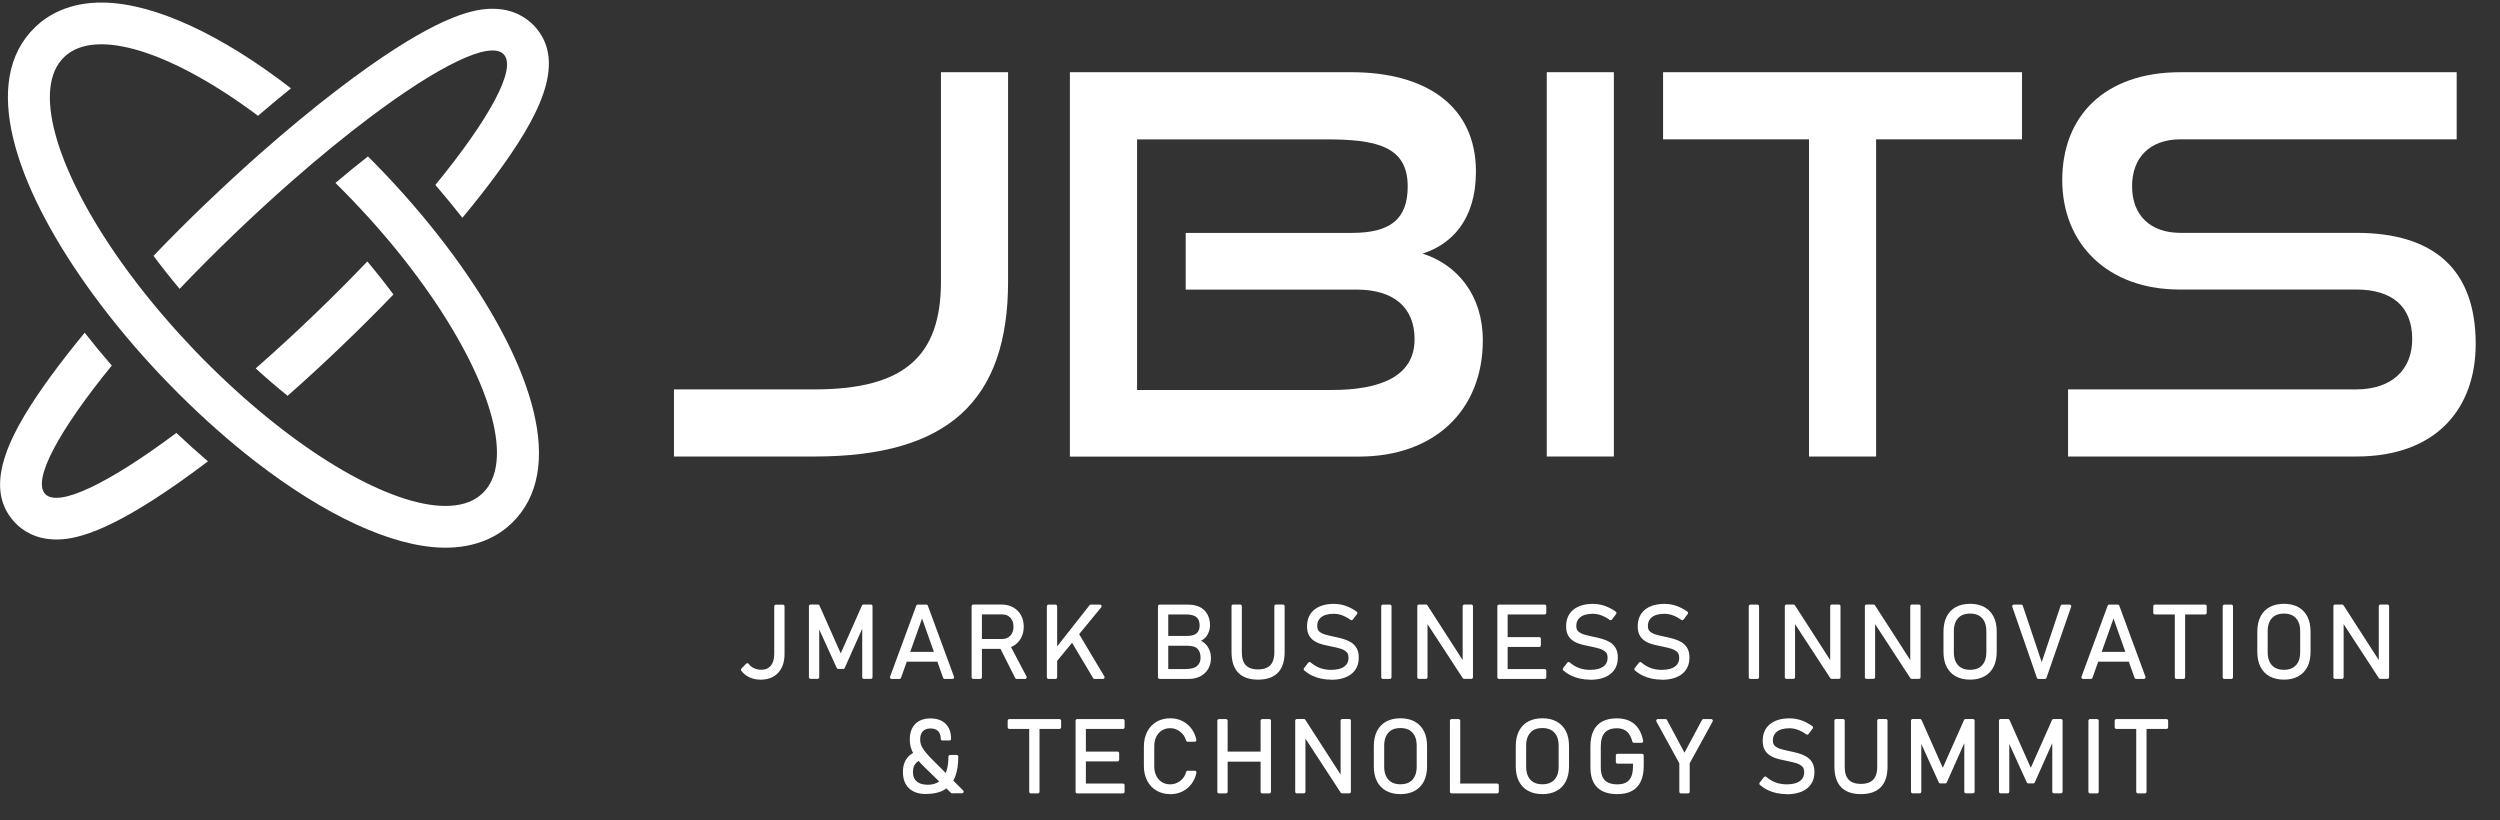 <?xml version="1.0" encoding="UTF-8"?>
<svg id="Layer_2" data-name="Layer 2" xmlns="http://www.w3.org/2000/svg" viewBox="0 0 378.47 124.21">
  <rect x="0" y="0" width="378.47" height="124.21" fill="#333333" stroke="none"/>
  <defs>
    <style>
      .cls-1 {
        stroke: #fff;
        stroke-linecap: round;
        stroke-linejoin: round;
        stroke-width: .5px;
      }

      .cls-1, .cls-2 {
        fill: #fff;
      }

      .cls-2 {
        stroke-width: 0px;
      }
    </style>
  </defs>
  <g id="Layer_1-2" data-name="Layer 1">
    <g>
      <path class="cls-1" d="M115.09,102.64c-.55,0-1.06-.11-1.53-.33-.47-.22-.85-.53-1.14-.92l.72-.74c.23.32.52.56.89.73.37.17.77.26,1.21.26.71,0,1.25-.23,1.64-.7.39-.47.58-1.13.58-1.97v-7.18h1.06v7.19c0,1.17-.3,2.07-.9,2.71s-1.44.96-2.53.96Z"/>
      <path class="cls-1" d="M127.27,99.54l3.45-7.77h1.12v10.75h-1.06v-9.24l.11.47-3.24,7.27h-.75l-3.24-7.12.11-.62v9.24h-1.06v-10.75h1.12l3.45,7.77Z"/>
      <path class="cls-1" d="M134.98,102.53l3.96-10.75h1.29l3.96,10.75h-1.18l-3.42-9.64-3.42,9.64h-1.18ZM136.81,99.92v-.99h5.66v.99h-5.66Z"/>
      <path class="cls-1" d="M147.34,102.53v-10.76h1.06v10.76h-1.06ZM148,97.98v-.99h3.67c.61,0,1.09-.19,1.46-.58.36-.39.55-.9.55-1.54,0-.64-.18-1.15-.55-1.53-.36-.39-.85-.58-1.46-.58h-3.67v-.99h3.61c.63,0,1.17.13,1.64.39.47.26.83.62,1.09,1.08.26.46.39,1.01.39,1.63s-.13,1.17-.39,1.63-.62.83-1.09,1.09c-.47.26-1.01.39-1.64.39h-3.61ZM153.91,102.53l-2.46-4.88.98-.34,2.75,5.22h-1.27Z"/>
      <path class="cls-1" d="M158.73,102.53v-10.75h1.06v10.75h-1.06ZM159.69,100.08l-.44-.82,5.89-7.48h1.38l-6.83,8.3ZM165.7,102.53l-3.42-5.74.61-1.1,4.08,6.84h-1.27Z"/>
      <path class="cls-1" d="M175.55,102.53v-10.75h1.06v10.75h-1.06ZM176.43,102.53v-.99h2.95c.95,0,1.63-.18,2.02-.54.4-.36.6-.83.6-1.42v-.03c0-.62-.17-1.12-.52-1.49-.35-.37-.92-.55-1.73-.55h-3.32v-.99h3.32c.7,0,1.23-.16,1.58-.47.35-.31.53-.77.53-1.38s-.19-1.11-.58-1.43c-.38-.32-.96-.47-1.74-.47h-3.11v-.99h3.35c1.06,0,1.85.26,2.37.79.52.53.78,1.24.78,2.12,0,.52-.16,1.01-.47,1.46-.31.45-.81.74-1.49.87.67.1,1.18.39,1.55.88s.55,1.05.55,1.68v.02c0,.88-.28,1.58-.85,2.12-.57.54-1.34.81-2.31.81h-3.48Z"/>
      <path class="cls-1" d="M190.46,102.64c-1.26,0-2.21-.33-2.83-.98-.63-.65-.94-1.64-.94-2.95v-6.94h1.06v6.99c0,.94.22,1.65.67,2.12s1.13.71,2.03.71,1.59-.24,2.04-.71.68-1.18.68-2.12v-6.99h1.06v6.94c0,1.31-.31,2.29-.94,2.95-.63.65-1.58.98-2.84.98Z"/>
      <path class="cls-1" d="M201.51,102.64c-.52,0-1.01-.05-1.48-.15s-.89-.25-1.29-.44-.78-.44-1.13-.74l.64-.84c.45.39.95.69,1.49.89.54.2,1.13.3,1.76.3.93,0,1.64-.18,2.15-.55.5-.36.75-.88.75-1.54h0c0-.46-.12-.8-.37-1.04s-.57-.42-.96-.55c-.4-.12-.83-.23-1.29-.32-.43-.08-.86-.18-1.29-.28-.43-.1-.83-.24-1.18-.43-.36-.19-.65-.45-.86-.78-.22-.34-.33-.79-.33-1.34h0c0-1.01.33-1.78,1-2.33.67-.55,1.6-.83,2.82-.83.57,0,1.13.09,1.68.28s1.09.47,1.62.85l-.63.84c-.46-.33-.92-.57-1.36-.73s-.88-.24-1.32-.24c-.88,0-1.56.18-2.04.55-.48.37-.73.89-.73,1.56h0c0,.45.14.79.41,1.02.27.23.63.41,1.06.53.44.12.9.23,1.39.33.41.08.82.18,1.23.3.41.11.77.27,1.11.47s.59.46.79.8.3.77.3,1.31h0c0,1.01-.35,1.77-1.04,2.31-.69.54-1.66.81-2.91.81Z"/>
      <path class="cls-1" d="M210.41,91.78v10.75h-1.06v-10.75h1.06Z"/>
      <path class="cls-1" d="M214.81,102.52v-10.75h1.07l6.24,9.69-.44-.3v-9.39h1.06v10.75h-1.09l-6.37-9.76.58.42v9.34h-1.06Z"/>
      <path class="cls-1" d="M226.93,102.53v-10.75h1.06v10.75h-1.06ZM227.66,92.77v-.99h6.18v.99h-6.18ZM227.66,97.69v-.99h5.36v.99h-5.36ZM227.66,102.53v-.99h6.18v.99h-6.18Z"/>
      <path class="cls-1" d="M240.73,102.64c-.52,0-1.01-.05-1.48-.15s-.89-.25-1.29-.44-.78-.44-1.13-.74l.64-.84c.45.39.95.69,1.49.89.54.2,1.13.3,1.76.3.93,0,1.64-.18,2.15-.55.5-.36.75-.88.75-1.54h0c0-.46-.12-.8-.37-1.04s-.57-.42-.96-.55c-.4-.12-.83-.23-1.29-.32-.43-.08-.86-.18-1.29-.28-.43-.1-.83-.24-1.18-.43-.36-.19-.65-.45-.86-.78-.22-.34-.33-.79-.33-1.34h0c0-1.01.33-1.78,1-2.33.67-.55,1.6-.83,2.82-.83.57,0,1.13.09,1.68.28s1.09.47,1.62.85l-.63.84c-.46-.33-.92-.57-1.36-.73s-.88-.24-1.32-.24c-.88,0-1.56.18-2.04.55-.48.37-.73.89-.73,1.56h0c0,.45.14.79.41,1.02.27.23.63.41,1.06.53.44.12.9.23,1.39.33.41.08.82.18,1.23.3.41.11.77.27,1.11.47s.59.46.79.8.3.77.3,1.31h0c0,1.01-.35,1.77-1.04,2.31-.69.54-1.66.81-2.91.81Z"/>
      <path class="cls-1" d="M251.57,102.64c-.52,0-1.01-.05-1.48-.15s-.89-.25-1.29-.44-.78-.44-1.13-.74l.64-.84c.45.39.95.69,1.49.89.54.2,1.13.3,1.76.3.93,0,1.64-.18,2.15-.55.5-.36.75-.88.75-1.54h0c0-.46-.12-.8-.37-1.04s-.57-.42-.96-.55c-.4-.12-.83-.23-1.29-.32-.43-.08-.86-.18-1.29-.28-.43-.1-.83-.24-1.18-.43-.36-.19-.65-.45-.86-.78-.22-.34-.33-.79-.33-1.34h0c0-1.01.33-1.78,1-2.33.67-.55,1.6-.83,2.82-.83.57,0,1.13.09,1.68.28s1.09.47,1.62.85l-.63.84c-.46-.33-.92-.57-1.36-.73s-.88-.24-1.32-.24c-.88,0-1.56.18-2.04.55-.48.37-.73.89-.73,1.56h0c0,.45.14.79.41,1.02.27.23.63.41,1.06.53.44.12.9.23,1.39.33.41.08.82.18,1.23.3.41.11.77.27,1.11.47s.59.46.79.8.3.77.3,1.31h0c0,1.01-.35,1.77-1.04,2.31-.69.54-1.66.81-2.91.81Z"/>
      <path class="cls-1" d="M266.05,91.78v10.75h-1.06v-10.75h1.06Z"/>
      <path class="cls-1" d="M270.45,102.52v-10.75h1.07l6.24,9.69-.44-.3v-9.39h1.06v10.75h-1.09l-6.37-9.76.58.42v9.34h-1.06Z"/>
      <path class="cls-1" d="M282.57,102.52v-10.75h1.07l6.24,9.69-.44-.3v-9.39h1.06v10.75h-1.09l-6.37-9.76.58.42v9.34h-1.06Z"/>
      <path class="cls-1" d="M298.25,102.64c-.8,0-1.49-.16-2.05-.47-.56-.31-.99-.76-1.29-1.35-.3-.59-.44-1.31-.44-2.14v-3.05c0-.84.15-1.56.44-2.15.3-.59.72-1.04,1.29-1.35.56-.31,1.24-.47,2.05-.47s1.49.16,2.05.47c.56.31.99.76,1.29,1.35.3.59.44,1.31.44,2.15v3.05c0,.84-.15,1.55-.44,2.14-.3.59-.72,1.04-1.29,1.35-.56.31-1.25.47-2.05.47ZM298.25,101.65c.86,0,1.53-.26,2-.77.47-.51.71-1.23.71-2.16v-3.15c0-.93-.24-1.65-.71-2.16-.47-.51-1.14-.77-2-.77s-1.53.25-2,.77c-.47.51-.71,1.23-.71,2.16v3.15c0,.93.24,1.65.71,2.16.47.51,1.14.77,2,.77Z"/>
      <path class="cls-1" d="M308.6,102.53l-3.73-10.75h1.12l3.1,9.25,3.1-9.25h1.12l-3.73,10.75h-.99Z"/>
      <path class="cls-1" d="M315.35,102.53l3.96-10.75h1.29l3.96,10.75h-1.18l-3.42-9.64-3.42,9.64h-1.18ZM317.18,99.92v-.99h5.66v.99h-5.66Z"/>
      <path class="cls-1" d="M326.23,92.77v-.99h7.59v.99h-7.59ZM329.49,102.53v-10.32h1.06v10.32h-1.06Z"/>
      <path class="cls-1" d="M337.8,91.78v10.75h-1.06v-10.75h1.06Z"/>
      <path class="cls-1" d="M345.76,102.64c-.8,0-1.49-.16-2.05-.47-.56-.31-.99-.76-1.29-1.35-.3-.59-.44-1.31-.44-2.14v-3.05c0-.84.15-1.56.44-2.15.3-.59.72-1.04,1.29-1.35.56-.31,1.24-.47,2.05-.47s1.49.16,2.05.47c.56.31.99.76,1.29,1.35.3.59.44,1.31.44,2.15v3.05c0,.84-.15,1.55-.44,2.14-.3.59-.72,1.04-1.29,1.35-.56.31-1.25.47-2.05.47ZM345.76,101.65c.86,0,1.53-.26,2-.77.47-.51.71-1.23.71-2.16v-3.15c0-.93-.24-1.65-.71-2.16-.47-.51-1.14-.77-2-.77s-1.53.25-2,.77c-.47.51-.71,1.23-.71,2.16v3.15c0,.93.24,1.65.71,2.16.47.51,1.14.77,2,.77Z"/>
      <path class="cls-1" d="M353.5,102.52v-10.75h1.07l6.24,9.69-.44-.3v-9.39h1.06v10.75h-1.09l-6.37-9.76.58.42v9.34h-1.06Z"/>
      <path class="cls-1" d="M140.33,114.69c-.75,0-1.34.19-1.75.57s-.62.92-.62,1.62.22,1.22.65,1.6,1.05.57,1.84.57c1.08,0,1.91-.38,2.5-1.15.59-.76.88-1.88.88-3.36h.99c0,1.18-.15,2.17-.46,2.97s-.81,1.41-1.49,1.82c-.69.41-1.6.62-2.75.62-1.01,0-1.79-.27-2.35-.81s-.83-1.3-.83-2.28c0-.88.24-1.59.73-2.12.49-.53,1.17-.83,2.05-.91l.62.83ZM144.15,119.86l-4.1-3.98c-.66-.64-1.17-1.27-1.53-1.88-.36-.61-.54-1.29-.54-2.03,0-.94.25-1.67.75-2.19.5-.51,1.21-.77,2.13-.77s1.62.25,2.12.74.75,1.2.75,2.1h-1.06c0-.58-.16-1.02-.47-1.34s-.76-.48-1.33-.48-1.02.17-1.34.5c-.32.33-.48.81-.48,1.43,0,.55.17,1.07.5,1.56.34.49.79,1.03,1.38,1.61l4.7,4.71h-1.47Z"/>
      <path class="cls-1" d="M152.8,110.1v-.99h7.59v.99h-7.59ZM156.06,119.86v-10.32h1.06v10.32h-1.06Z"/>
      <path class="cls-1" d="M163.08,119.86v-10.75h1.06v10.75h-1.06ZM163.82,110.1v-.99h6.18v.99h-6.18ZM163.82,115.02v-.99h5.36v.99h-5.36ZM163.82,119.86v-.99h6.18v.99h-6.18Z"/>
      <path class="cls-1" d="M177.17,119.97c-.75,0-1.41-.17-1.97-.5-.56-.33-1-.8-1.31-1.4-.31-.6-.47-1.3-.47-2.11v-2.95c0-.81.16-1.51.47-2.12.31-.6.75-1.07,1.31-1.4.56-.33,1.22-.5,1.97-.5.62,0,1.19.13,1.7.38s.95.61,1.29,1.07.58.99.71,1.6h-1.07c-.12-.42-.31-.78-.58-1.08-.27-.31-.59-.55-.94-.72-.36-.17-.73-.25-1.11-.25-.8,0-1.45.28-1.94.83-.49.55-.74,1.29-.74,2.2v2.95c0,.91.25,1.64.74,2.19.49.55,1.14.83,1.94.83.57,0,1.11-.18,1.61-.54s.85-.86,1.03-1.52h1.07c-.12.61-.36,1.15-.71,1.6-.35.46-.78.81-1.29,1.07-.51.25-1.08.38-1.7.38Z"/>
      <path class="cls-1" d="M184.54,119.86v-10.75h1.06v10.75h-1.06ZM185.26,115.06v-1.03h6.41v1.03h-6.41ZM191.09,119.86v-10.75h1.07v10.75h-1.07Z"/>
      <path class="cls-1" d="M196.33,119.85v-10.75h1.07l6.24,9.69-.44-.3v-9.39h1.06v10.75h-1.09l-6.37-9.76.58.42v9.34h-1.06Z"/>
      <path class="cls-1" d="M212.01,119.97c-.8,0-1.49-.16-2.05-.47-.56-.31-.99-.76-1.29-1.35-.3-.59-.44-1.31-.44-2.14v-3.05c0-.84.15-1.56.44-2.15.3-.59.72-1.04,1.29-1.35.56-.31,1.24-.47,2.05-.47s1.49.16,2.05.47c.56.31.99.76,1.29,1.35.3.59.44,1.31.44,2.15v3.05c0,.84-.15,1.55-.44,2.14-.3.59-.72,1.04-1.29,1.35-.56.31-1.25.47-2.05.47ZM212.01,118.98c.86,0,1.53-.26,2-.77.47-.51.71-1.23.71-2.16v-3.15c0-.93-.24-1.65-.71-2.16-.47-.51-1.14-.77-2-.77s-1.53.25-2,.77c-.47.51-.71,1.23-.71,2.16v3.15c0,.93.24,1.65.71,2.16.47.51,1.14.77,2,.77Z"/>
      <path class="cls-1" d="M219.75,119.86v-10.75h1.06v10.75h-1.06ZM220.5,119.86v-.99h6.15v.99h-6.15Z"/>
      <path class="cls-1" d="M233.5,119.97c-.8,0-1.49-.16-2.05-.47-.56-.31-.99-.76-1.29-1.35-.3-.59-.44-1.31-.44-2.14v-3.05c0-.84.15-1.56.44-2.15.3-.59.72-1.04,1.29-1.35.56-.31,1.24-.47,2.05-.47s1.49.16,2.05.47c.56.31.99.76,1.29,1.35.3.59.44,1.31.44,2.15v3.05c0,.84-.15,1.55-.44,2.14-.3.59-.72,1.04-1.29,1.35-.56.31-1.25.47-2.05.47ZM233.5,118.98c.86,0,1.53-.26,2-.77.47-.51.71-1.23.71-2.16v-3.15c0-.93-.24-1.65-.71-2.16-.47-.51-1.14-.77-2-.77s-1.53.25-2,.77c-.47.51-.71,1.23-.71,2.16v3.15c0,.93.24,1.65.71,2.16.47.51,1.14.77,2,.77Z"/>
      <path class="cls-1" d="M244.86,114.37h3.73v1.58c0,.9-.14,1.64-.42,2.24-.28.6-.7,1.04-1.25,1.34s-1.25.44-2.09.44-1.55-.14-2.12-.42c-.56-.28-.99-.7-1.27-1.26-.28-.56-.42-1.26-.42-2.11v-3.17c0-.9.14-1.64.42-2.24.28-.59.7-1.04,1.25-1.33.56-.3,1.25-.44,2.09-.44.7,0,1.29.12,1.8.36.5.24.91.59,1.24,1.06.32.47.55,1.06.69,1.78h-1.15c-.19-.73-.49-1.29-.92-1.65-.43-.37-.98-.55-1.65-.55-.9,0-1.58.25-2.03.75s-.67,1.26-.67,2.27v3.17c0,.94.23,1.64.68,2.1.46.46,1.14.7,2.06.7s1.54-.24,1.98-.73c.44-.48.66-1.24.66-2.29v-.61h-2.6v-.99Z"/>
      <path class="cls-1" d="M259.05,109.11l-3.5,6.38v4.37h-1.07v-4.37l-3.5-6.38h1.16l2.87,5.37,2.87-5.37h1.16Z"/>
      <path class="cls-1" d="M270.49,119.97c-.52,0-1.01-.05-1.48-.15s-.89-.25-1.29-.44-.78-.44-1.13-.74l.64-.84c.45.39.95.69,1.49.89.54.2,1.13.3,1.76.3.93,0,1.64-.18,2.15-.55.5-.36.75-.88.75-1.54h0c0-.46-.12-.8-.37-1.04s-.57-.42-.96-.55c-.4-.12-.83-.23-1.29-.32-.43-.08-.86-.18-1.29-.28-.43-.1-.83-.24-1.18-.43-.36-.19-.65-.45-.86-.78-.22-.34-.33-.79-.33-1.34h0c0-1.01.33-1.78,1-2.33.67-.55,1.6-.83,2.82-.83.57,0,1.13.09,1.68.28s1.09.47,1.62.85l-.63.84c-.46-.33-.92-.57-1.36-.73s-.88-.24-1.32-.24c-.88,0-1.56.18-2.04.55-.48.37-.73.89-.73,1.56h0c0,.45.14.79.41,1.02.27.23.63.41,1.06.53.44.12.9.23,1.39.33.41.08.82.18,1.23.3.41.11.77.27,1.11.47s.59.46.79.8.3.77.3,1.31h0c0,1.01-.35,1.77-1.04,2.31-.69.54-1.66.81-2.91.81Z"/>
      <path class="cls-1" d="M281.73,119.97c-1.26,0-2.21-.33-2.83-.98-.63-.65-.94-1.64-.94-2.95v-6.94h1.06v6.99c0,.94.22,1.65.67,2.12s1.13.71,2.03.71,1.59-.24,2.04-.71.68-1.18.68-2.12v-6.99h1.06v6.94c0,1.31-.31,2.29-.94,2.95-.63.65-1.58.98-2.84.98Z"/>
      <path class="cls-1" d="M294.11,116.87l3.45-7.77h1.12v10.75h-1.06v-9.24l.11.47-3.24,7.27h-.75l-3.24-7.12.11-.62v9.24h-1.06v-10.75h1.12l3.45,7.77Z"/>
      <path class="cls-1" d="M307.43,116.87l3.45-7.77h1.12v10.75h-1.06v-9.24l.11.47-3.24,7.27h-.75l-3.24-7.12.11-.62v9.24h-1.06v-10.75h1.12l3.45,7.77Z"/>
      <path class="cls-1" d="M317.47,109.11v10.75h-1.06v-10.75h1.06Z"/>
      <path class="cls-1" d="M320.39,110.1v-.99h7.59v.99h-7.59ZM323.65,119.86v-10.32h1.06v10.32h-1.06Z"/>
    </g>
    <g>
      <path class="cls-2" d="M102.03,69.11v-10.16h21.29c13.61,0,19.13-5.04,19.13-16.33V10.93h10.16v31.69c0,18.01-9.04,26.49-29.29,26.49h-21.29Z"/>
      <path class="cls-2" d="M161.97,69.11V10.93h42.58c11.36,0,18.89,5.12,18.89,15.05,0,7.36-3.76,11.04-8.08,12.41,5.28,1.68,9.12,6.32,9.12,13.12,0,10.64-7.36,17.61-18.73,17.61h-43.78ZM179.5,43.82v-8.56h25.13c5.76,0,8.48-2,8.48-7.04,0-6.16-4.88-7.12-12.4-7.12h-28.57v37.94h29.45c7.28,0,12.56-2,12.56-7.68,0-4.8-3.12-7.52-8.8-7.52h-25.85Z"/>
      <path class="cls-2" d="M234.16,69.11V10.93h10.16v58.18h-10.16Z"/>
      <path class="cls-2" d="M273.86,69.11V21.09h-22.09v-10.16h54.34v10.16h-22.09v48.02h-10.16Z"/>
      <path class="cls-2" d="M313.08,69.11v-10.16h43.62c5.44,0,8.48-3.04,8.48-7.6,0-4.96-3.04-7.52-8.48-7.52h-26.73c-10.96,0-17.77-6.96-17.77-16.57s6.32-16.33,17.93-16.33h41.78v10.16h-41.78c-4.64,0-7.36,2.72-7.36,7.12s2.8,7.04,7.28,7.04h26.65c11.76,0,18.09,5.52,18.09,16.81,0,9.76-5.92,17.05-18.09,17.05h-43.62Z"/>
    </g>
    <g>
      <path class="cls-2" d="M5.35,4.08C7.16,2.34,10.44.28,15.76.39c7.72.16,17.85,4.91,28.29,12.98-1.64,1.33-3.31,2.72-4.99,4.16C26.26,7.96,14.53,4.02,9.72,8.63c-4.81,4.61-1.36,16.5,7.69,29.7,2.73,3.98,5.98,8.08,9.66,12.14.79.87,1.6,1.73,2.42,2.6.83.87,1.66,1.71,2.5,2.53,3.9,3.84,7.86,7.25,11.72,10.15,12.8,9.59,24.54,13.53,29.35,8.92,4.81-4.61,1.37-16.49-7.67-29.67-2.73-3.98-5.97-8.09-9.65-12.14-.8-.87-1.61-1.75-2.45-2.62-.83-.87-1.67-1.72-2.51-2.55,1.72-1.45,3.36-2.78,4.92-4.01.72.71,1.44,1.45,2.15,2.19.71.74,1.41,1.48,2.1,2.24,3.53,3.85,6.86,7.94,9.8,12.09,10.66,15.04,16.19,30.87,7.69,39.03-1.81,1.74-5.09,3.79-10.41,3.68-7.72-.16-17.86-4.92-28.32-13-3.88-3-7.8-6.46-11.66-10.3-.71-.71-1.41-1.43-2.12-2.16-.7-.73-1.39-1.46-2.07-2.21-3.53-3.85-6.86-7.94-9.8-12.1C2.4,28.08-3.16,12.24,5.35,4.08Z"/>
      <path class="cls-2" d="M31.23,30.75c2.66-2.54,5.34-5.02,8-7.37,4.13-3.65,8.2-7.02,12.05-9.95,1.53-1.17,3.03-2.27,4.47-3.29C67.1,2.12,72.05,1.27,74.78,1.33c3.04.06,4.95,1.41,6.03,2.52,5.39,5.63.29,14.39-5.41,22.22-1.59,2.19-3.41,4.5-5.4,6.9-1.3-1.66-2.67-3.32-4.09-4.97,8.14-9.95,12.39-17.65,10.34-19.78-2.05-2.14-9.91,1.78-20.19,9.5-3.73,2.8-7.78,6.1-11.99,9.8-2.77,2.43-5.61,5.04-8.47,7.78-2.96,2.84-5.78,5.67-8.41,8.43-1.4-1.67-2.72-3.34-3.95-5,2.54-2.65,5.21-5.32,7.99-7.99ZM55.61,39.58c1.4,1.67,2.72,3.34,3.95,5-2.45,2.55-5.03,5.12-7.7,7.68-2.76,2.65-5.55,5.22-8.32,7.66-1.58-1.27-3.2-2.66-4.83-4.15,2.87-2.51,5.81-5.21,8.78-8.06,2.86-2.74,5.58-5.47,8.12-8.13ZM7.7,56.94c1.52-2.09,3.24-4.29,5.12-6.57,1.3,1.66,2.67,3.32,4.1,4.97-7.97,9.79-12.1,17.34-10.07,19.45,2.03,2.11,9.74-1.7,19.85-9.25,1.59,1.5,3.19,2.94,4.78,4.3-1.41,1.07-2.8,2.09-4.13,3.03-11.34,8.01-16.29,8.86-19.03,8.8-3.04-.06-4.95-1.4-6.02-2.52-5.4-5.63-.29-14.39,5.41-22.23ZM55.61,39.58c1.4,1.67,2.72,3.34,3.95,5-2.45,2.55-5.03,5.12-7.7,7.68-2.76,2.65-5.55,5.22-8.32,7.66-1.58-1.27-3.2-2.66-4.83-4.15,2.87-2.51,5.81-5.21,8.78-8.06,2.86-2.74,5.58-5.47,8.12-8.13Z"/>
    </g>
  </g>
</svg>